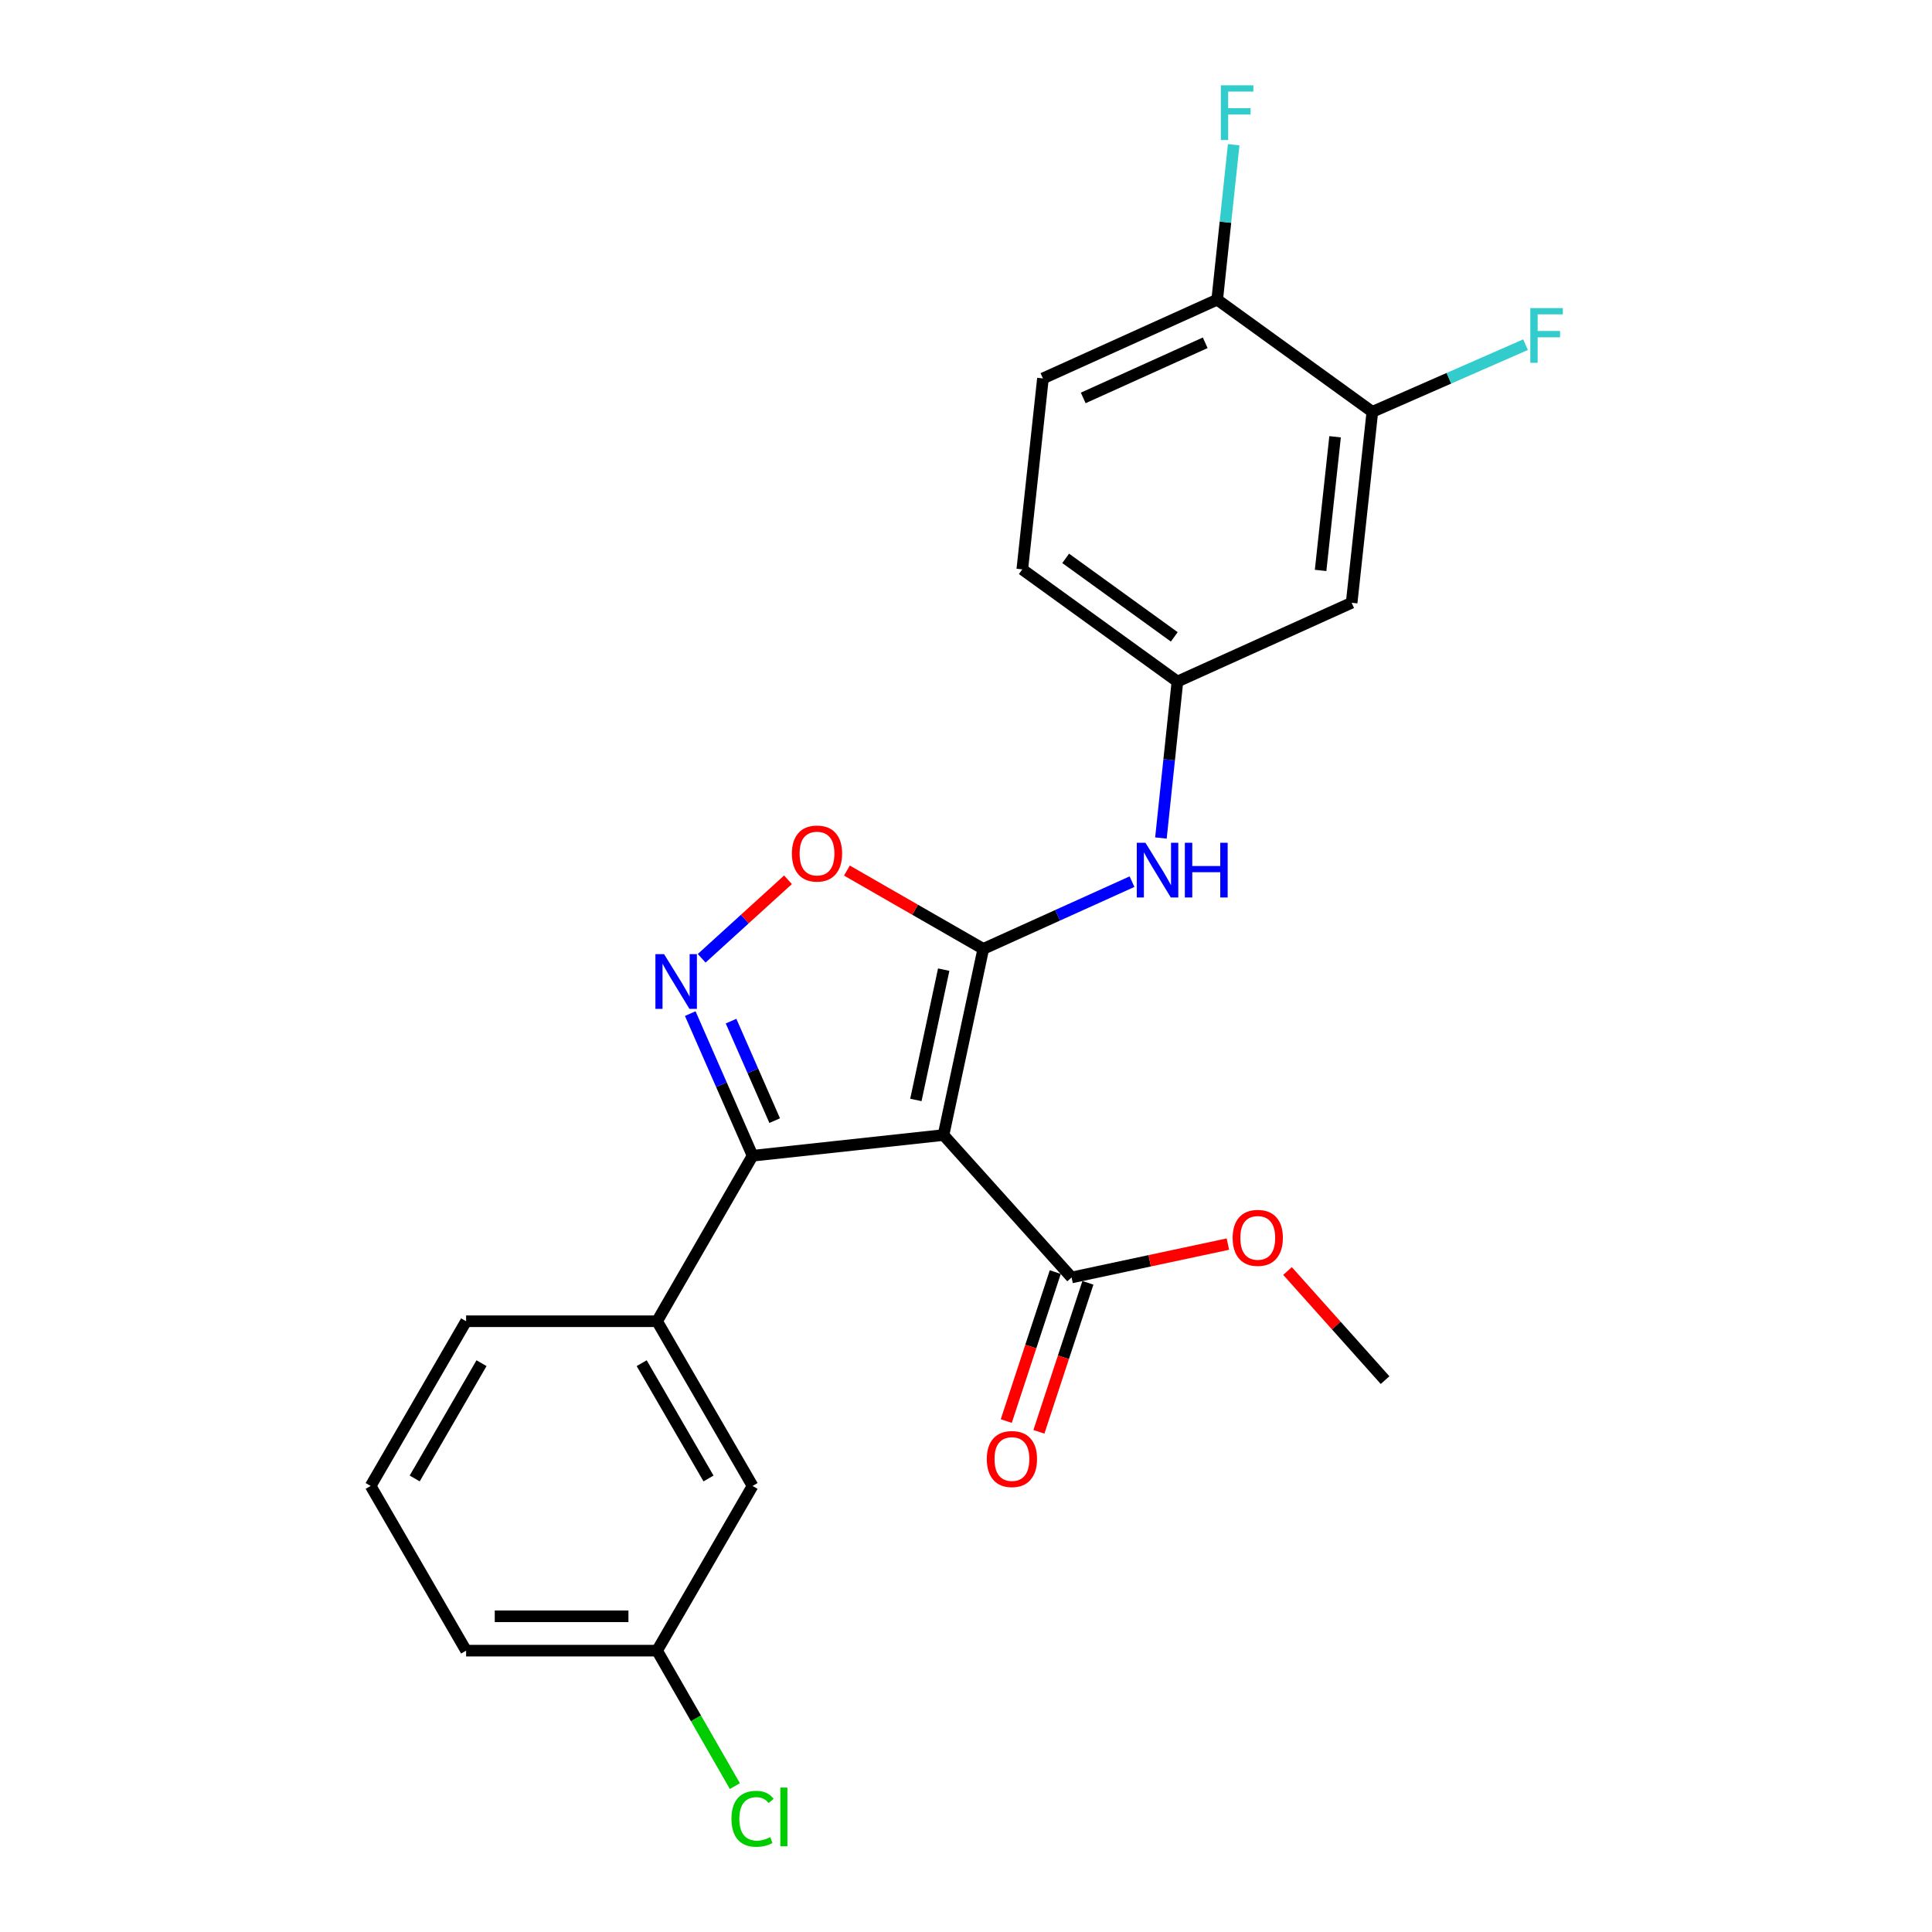 <?xml version='1.0' encoding='iso-8859-1'?>
<svg version='1.1' baseProfile='full'
              xmlns='http://www.w3.org/2000/svg'
                      xmlns:rdkit='http://www.rdkit.org/xml'
                      xmlns:xlink='http://www.w3.org/1999/xlink'
                  xml:space='preserve'
width='1000px' height='1000px' viewBox='0 0 1000 1000'>
<!-- END OF HEADER -->
<rect style='opacity:1.0;fill:#FFFFFF;stroke:none' width='1000' height='1000' x='0' y='0'> </rect>
<path class='bond-0' d='M 488.361,587.498 L 508.94,491.144' style='fill:none;fill-rule:evenodd;stroke:#000000;stroke-width:6px;stroke-linecap:butt;stroke-linejoin:miter;stroke-opacity:1' />
<path class='bond-0' d='M 474.057,569.33 L 488.463,501.883' style='fill:none;fill-rule:evenodd;stroke:#000000;stroke-width:6px;stroke-linecap:butt;stroke-linejoin:miter;stroke-opacity:1' />
<path class='bond-1' d='M 488.361,587.498 L 389.528,598.207' style='fill:none;fill-rule:evenodd;stroke:#000000;stroke-width:6px;stroke-linecap:butt;stroke-linejoin:miter;stroke-opacity:1' />
<path class='bond-4' d='M 488.361,587.498 L 554.652,661.208' style='fill:none;fill-rule:evenodd;stroke:#000000;stroke-width:6px;stroke-linecap:butt;stroke-linejoin:miter;stroke-opacity:1' />
<path class='bond-3' d='M 508.94,491.144 L 473.651,470.876' style='fill:none;fill-rule:evenodd;stroke:#000000;stroke-width:6px;stroke-linecap:butt;stroke-linejoin:miter;stroke-opacity:1' />
<path class='bond-3' d='M 473.651,470.876 L 438.362,450.608' style='fill:none;fill-rule:evenodd;stroke:#FF0000;stroke-width:6px;stroke-linecap:butt;stroke-linejoin:miter;stroke-opacity:1' />
<path class='bond-5' d='M 508.94,491.144 L 547.432,473.744' style='fill:none;fill-rule:evenodd;stroke:#000000;stroke-width:6px;stroke-linecap:butt;stroke-linejoin:miter;stroke-opacity:1' />
<path class='bond-5' d='M 547.432,473.744 L 585.925,456.345' style='fill:none;fill-rule:evenodd;stroke:#0000FF;stroke-width:6px;stroke-linecap:butt;stroke-linejoin:miter;stroke-opacity:1' />
<path class='bond-2' d='M 389.528,598.207 L 373.398,561.423' style='fill:none;fill-rule:evenodd;stroke:#000000;stroke-width:6px;stroke-linecap:butt;stroke-linejoin:miter;stroke-opacity:1' />
<path class='bond-2' d='M 373.398,561.423 L 357.269,524.64' style='fill:none;fill-rule:evenodd;stroke:#0000FF;stroke-width:6px;stroke-linecap:butt;stroke-linejoin:miter;stroke-opacity:1' />
<path class='bond-2' d='M 400.975,580.031 L 389.684,554.282' style='fill:none;fill-rule:evenodd;stroke:#000000;stroke-width:6px;stroke-linecap:butt;stroke-linejoin:miter;stroke-opacity:1' />
<path class='bond-2' d='M 389.684,554.282 L 378.394,528.534' style='fill:none;fill-rule:evenodd;stroke:#0000FF;stroke-width:6px;stroke-linecap:butt;stroke-linejoin:miter;stroke-opacity:1' />
<path class='bond-6' d='M 389.528,598.207 L 340.101,683.872' style='fill:none;fill-rule:evenodd;stroke:#000000;stroke-width:6px;stroke-linecap:butt;stroke-linejoin:miter;stroke-opacity:1' />
<path class='bond-24' d='M 363.184,496.01 L 385.524,475.692' style='fill:none;fill-rule:evenodd;stroke:#0000FF;stroke-width:6px;stroke-linecap:butt;stroke-linejoin:miter;stroke-opacity:1' />
<path class='bond-24' d='M 385.524,475.692 L 407.863,455.375' style='fill:none;fill-rule:evenodd;stroke:#FF0000;stroke-width:6px;stroke-linecap:butt;stroke-linejoin:miter;stroke-opacity:1' />
<path class='bond-12' d='M 546.206,658.43 L 533.526,696.987' style='fill:none;fill-rule:evenodd;stroke:#000000;stroke-width:6px;stroke-linecap:butt;stroke-linejoin:miter;stroke-opacity:1' />
<path class='bond-12' d='M 533.526,696.987 L 520.845,735.543' style='fill:none;fill-rule:evenodd;stroke:#FF0000;stroke-width:6px;stroke-linecap:butt;stroke-linejoin:miter;stroke-opacity:1' />
<path class='bond-12' d='M 563.099,663.986 L 550.418,702.542' style='fill:none;fill-rule:evenodd;stroke:#000000;stroke-width:6px;stroke-linecap:butt;stroke-linejoin:miter;stroke-opacity:1' />
<path class='bond-12' d='M 550.418,702.542 L 537.738,741.099' style='fill:none;fill-rule:evenodd;stroke:#FF0000;stroke-width:6px;stroke-linecap:butt;stroke-linejoin:miter;stroke-opacity:1' />
<path class='bond-16' d='M 554.652,661.208 L 595.103,652.574' style='fill:none;fill-rule:evenodd;stroke:#000000;stroke-width:6px;stroke-linecap:butt;stroke-linejoin:miter;stroke-opacity:1' />
<path class='bond-16' d='M 595.103,652.574 L 635.553,643.94' style='fill:none;fill-rule:evenodd;stroke:#FF0000;stroke-width:6px;stroke-linecap:butt;stroke-linejoin:miter;stroke-opacity:1' />
<path class='bond-9' d='M 600.892,433.758 L 605.163,393.26' style='fill:none;fill-rule:evenodd;stroke:#0000FF;stroke-width:6px;stroke-linecap:butt;stroke-linejoin:miter;stroke-opacity:1' />
<path class='bond-9' d='M 605.163,393.26 L 609.434,352.763' style='fill:none;fill-rule:evenodd;stroke:#000000;stroke-width:6px;stroke-linecap:butt;stroke-linejoin:miter;stroke-opacity:1' />
<path class='bond-11' d='M 340.101,683.872 L 389.528,769.121' style='fill:none;fill-rule:evenodd;stroke:#000000;stroke-width:6px;stroke-linecap:butt;stroke-linejoin:miter;stroke-opacity:1' />
<path class='bond-11' d='M 332.131,705.579 L 366.729,765.253' style='fill:none;fill-rule:evenodd;stroke:#000000;stroke-width:6px;stroke-linecap:butt;stroke-linejoin:miter;stroke-opacity:1' />
<path class='bond-20' d='M 340.101,683.872 L 241.257,683.872' style='fill:none;fill-rule:evenodd;stroke:#000000;stroke-width:6px;stroke-linecap:butt;stroke-linejoin:miter;stroke-opacity:1' />
<path class='bond-7' d='M 710.322,213.166 L 699.613,311.99' style='fill:none;fill-rule:evenodd;stroke:#000000;stroke-width:6px;stroke-linecap:butt;stroke-linejoin:miter;stroke-opacity:1' />
<path class='bond-7' d='M 691.037,226.074 L 683.54,295.251' style='fill:none;fill-rule:evenodd;stroke:#000000;stroke-width:6px;stroke-linecap:butt;stroke-linejoin:miter;stroke-opacity:1' />
<path class='bond-14' d='M 710.322,213.166 L 749.971,195.783' style='fill:none;fill-rule:evenodd;stroke:#000000;stroke-width:6px;stroke-linecap:butt;stroke-linejoin:miter;stroke-opacity:1' />
<path class='bond-14' d='M 749.971,195.783 L 789.62,178.4' style='fill:none;fill-rule:evenodd;stroke:#33CCCC;stroke-width:6px;stroke-linecap:butt;stroke-linejoin:miter;stroke-opacity:1' />
<path class='bond-26' d='M 710.322,213.166 L 630.022,155.105' style='fill:none;fill-rule:evenodd;stroke:#000000;stroke-width:6px;stroke-linecap:butt;stroke-linejoin:miter;stroke-opacity:1' />
<path class='bond-8' d='M 699.613,311.99 L 609.434,352.763' style='fill:none;fill-rule:evenodd;stroke:#000000;stroke-width:6px;stroke-linecap:butt;stroke-linejoin:miter;stroke-opacity:1' />
<path class='bond-17' d='M 609.434,352.763 L 529.134,294.711' style='fill:none;fill-rule:evenodd;stroke:#000000;stroke-width:6px;stroke-linecap:butt;stroke-linejoin:miter;stroke-opacity:1' />
<path class='bond-17' d='M 607.807,329.643 L 551.597,289.007' style='fill:none;fill-rule:evenodd;stroke:#000000;stroke-width:6px;stroke-linecap:butt;stroke-linejoin:miter;stroke-opacity:1' />
<path class='bond-10' d='M 630.022,155.105 L 539.823,195.877' style='fill:none;fill-rule:evenodd;stroke:#000000;stroke-width:6px;stroke-linecap:butt;stroke-linejoin:miter;stroke-opacity:1' />
<path class='bond-10' d='M 623.817,177.425 L 560.678,205.966' style='fill:none;fill-rule:evenodd;stroke:#000000;stroke-width:6px;stroke-linecap:butt;stroke-linejoin:miter;stroke-opacity:1' />
<path class='bond-18' d='M 630.022,155.105 L 634.287,115.007' style='fill:none;fill-rule:evenodd;stroke:#000000;stroke-width:6px;stroke-linecap:butt;stroke-linejoin:miter;stroke-opacity:1' />
<path class='bond-18' d='M 634.287,115.007 L 638.552,74.91' style='fill:none;fill-rule:evenodd;stroke:#33CCCC;stroke-width:6px;stroke-linecap:butt;stroke-linejoin:miter;stroke-opacity:1' />
<path class='bond-15' d='M 389.528,769.121 L 340.101,854.371' style='fill:none;fill-rule:evenodd;stroke:#000000;stroke-width:6px;stroke-linecap:butt;stroke-linejoin:miter;stroke-opacity:1' />
<path class='bond-13' d='M 539.823,195.877 L 529.134,294.711' style='fill:none;fill-rule:evenodd;stroke:#000000;stroke-width:6px;stroke-linecap:butt;stroke-linejoin:miter;stroke-opacity:1' />
<path class='bond-19' d='M 340.101,854.371 L 360.237,889.43' style='fill:none;fill-rule:evenodd;stroke:#000000;stroke-width:6px;stroke-linecap:butt;stroke-linejoin:miter;stroke-opacity:1' />
<path class='bond-19' d='M 360.237,889.43 L 380.372,924.489' style='fill:none;fill-rule:evenodd;stroke:#00CC00;stroke-width:6px;stroke-linecap:butt;stroke-linejoin:miter;stroke-opacity:1' />
<path class='bond-25' d='M 340.101,854.371 L 241.257,854.371' style='fill:none;fill-rule:evenodd;stroke:#000000;stroke-width:6px;stroke-linecap:butt;stroke-linejoin:miter;stroke-opacity:1' />
<path class='bond-25' d='M 325.274,836.588 L 256.084,836.588' style='fill:none;fill-rule:evenodd;stroke:#000000;stroke-width:6px;stroke-linecap:butt;stroke-linejoin:miter;stroke-opacity:1' />
<path class='bond-23' d='M 666.421,657.871 L 691.667,686.11' style='fill:none;fill-rule:evenodd;stroke:#FF0000;stroke-width:6px;stroke-linecap:butt;stroke-linejoin:miter;stroke-opacity:1' />
<path class='bond-23' d='M 691.667,686.11 L 716.912,714.35' style='fill:none;fill-rule:evenodd;stroke:#000000;stroke-width:6px;stroke-linecap:butt;stroke-linejoin:miter;stroke-opacity:1' />
<path class='bond-21' d='M 241.257,683.872 L 191.85,769.121' style='fill:none;fill-rule:evenodd;stroke:#000000;stroke-width:6px;stroke-linecap:butt;stroke-linejoin:miter;stroke-opacity:1' />
<path class='bond-21' d='M 249.232,705.576 L 214.647,765.251' style='fill:none;fill-rule:evenodd;stroke:#000000;stroke-width:6px;stroke-linecap:butt;stroke-linejoin:miter;stroke-opacity:1' />
<path class='bond-22' d='M 191.85,769.121 L 241.257,854.371' style='fill:none;fill-rule:evenodd;stroke:#000000;stroke-width:6px;stroke-linecap:butt;stroke-linejoin:miter;stroke-opacity:1' />
<path  class='atom-3' d='M 343.72 493.858
L 353 508.858
Q 353.92 510.338, 355.4 513.018
Q 356.88 515.698, 356.96 515.858
L 356.96 493.858
L 360.72 493.858
L 360.72 522.178
L 356.84 522.178
L 346.88 505.778
Q 345.72 503.858, 344.48 501.658
Q 343.28 499.458, 342.92 498.778
L 342.92 522.178
L 339.24 522.178
L 339.24 493.858
L 343.72 493.858
' fill='#0000FF'/>
<path  class='atom-4' d='M 409.881 441.797
Q 409.881 434.997, 413.241 431.197
Q 416.601 427.397, 422.881 427.397
Q 429.161 427.397, 432.521 431.197
Q 435.881 434.997, 435.881 441.797
Q 435.881 448.677, 432.481 452.597
Q 429.081 456.477, 422.881 456.477
Q 416.641 456.477, 413.241 452.597
Q 409.881 448.717, 409.881 441.797
M 422.881 453.277
Q 427.201 453.277, 429.521 450.397
Q 431.881 447.477, 431.881 441.797
Q 431.881 436.237, 429.521 433.437
Q 427.201 430.597, 422.881 430.597
Q 418.561 430.597, 416.201 433.397
Q 413.881 436.197, 413.881 441.797
Q 413.881 447.517, 416.201 450.397
Q 418.561 453.277, 422.881 453.277
' fill='#FF0000'/>
<path  class='atom-6' d='M 592.879 436.211
L 602.159 451.211
Q 603.079 452.691, 604.559 455.371
Q 606.039 458.051, 606.119 458.211
L 606.119 436.211
L 609.879 436.211
L 609.879 464.531
L 605.999 464.531
L 596.039 448.131
Q 594.879 446.211, 593.639 444.011
Q 592.439 441.811, 592.079 441.131
L 592.079 464.531
L 588.399 464.531
L 588.399 436.211
L 592.879 436.211
' fill='#0000FF'/>
<path  class='atom-6' d='M 613.279 436.211
L 617.119 436.211
L 617.119 448.251
L 631.599 448.251
L 631.599 436.211
L 635.439 436.211
L 635.439 464.531
L 631.599 464.531
L 631.599 451.451
L 617.119 451.451
L 617.119 464.531
L 613.279 464.531
L 613.279 436.211
' fill='#0000FF'/>
<path  class='atom-13' d='M 510.769 755.192
Q 510.769 748.392, 514.129 744.592
Q 517.489 740.792, 523.769 740.792
Q 530.049 740.792, 533.409 744.592
Q 536.769 748.392, 536.769 755.192
Q 536.769 762.072, 533.369 765.992
Q 529.969 769.872, 523.769 769.872
Q 517.529 769.872, 514.129 765.992
Q 510.769 762.112, 510.769 755.192
M 523.769 766.672
Q 528.089 766.672, 530.409 763.792
Q 532.769 760.872, 532.769 755.192
Q 532.769 749.632, 530.409 746.832
Q 528.089 743.992, 523.769 743.992
Q 519.449 743.992, 517.089 746.792
Q 514.769 749.592, 514.769 755.192
Q 514.769 760.912, 517.089 763.792
Q 519.449 766.672, 523.769 766.672
' fill='#FF0000'/>
<path  class='atom-15' d='M 792.082 159.469
L 808.922 159.469
L 808.922 162.709
L 795.882 162.709
L 795.882 171.309
L 807.482 171.309
L 807.482 174.589
L 795.882 174.589
L 795.882 187.789
L 792.082 187.789
L 792.082 159.469
' fill='#33CCCC'/>
<path  class='atom-17' d='M 638.016 640.719
Q 638.016 633.919, 641.376 630.119
Q 644.736 626.319, 651.016 626.319
Q 657.296 626.319, 660.656 630.119
Q 664.016 633.919, 664.016 640.719
Q 664.016 647.599, 660.616 651.519
Q 657.216 655.399, 651.016 655.399
Q 644.776 655.399, 641.376 651.519
Q 638.016 647.639, 638.016 640.719
M 651.016 652.199
Q 655.336 652.199, 657.656 649.319
Q 660.016 646.399, 660.016 640.719
Q 660.016 635.159, 657.656 632.359
Q 655.336 629.519, 651.016 629.519
Q 646.696 629.519, 644.336 632.319
Q 642.016 635.119, 642.016 640.719
Q 642.016 646.439, 644.336 649.319
Q 646.696 652.199, 651.016 652.199
' fill='#FF0000'/>
<path  class='atom-19' d='M 631.897 44.156
L 648.737 44.156
L 648.737 47.396
L 635.697 47.396
L 635.697 55.996
L 647.297 55.996
L 647.297 59.276
L 635.697 59.276
L 635.697 72.476
L 631.897 72.476
L 631.897 44.156
' fill='#33CCCC'/>
<path  class='atom-20' d='M 378.608 941.41
Q 378.608 934.37, 381.888 930.69
Q 385.208 926.97, 391.488 926.97
Q 397.328 926.97, 400.448 931.09
L 397.808 933.25
Q 395.528 930.25, 391.488 930.25
Q 387.208 930.25, 384.928 933.13
Q 382.688 935.97, 382.688 941.41
Q 382.688 947.01, 385.008 949.89
Q 387.368 952.77, 391.928 952.77
Q 395.048 952.77, 398.688 950.89
L 399.808 953.89
Q 398.328 954.85, 396.088 955.41
Q 393.848 955.97, 391.368 955.97
Q 385.208 955.97, 381.888 952.21
Q 378.608 948.45, 378.608 941.41
' fill='#00CC00'/>
<path  class='atom-20' d='M 403.888 925.25
L 407.568 925.25
L 407.568 955.61
L 403.888 955.61
L 403.888 925.25
' fill='#00CC00'/>
</svg>
